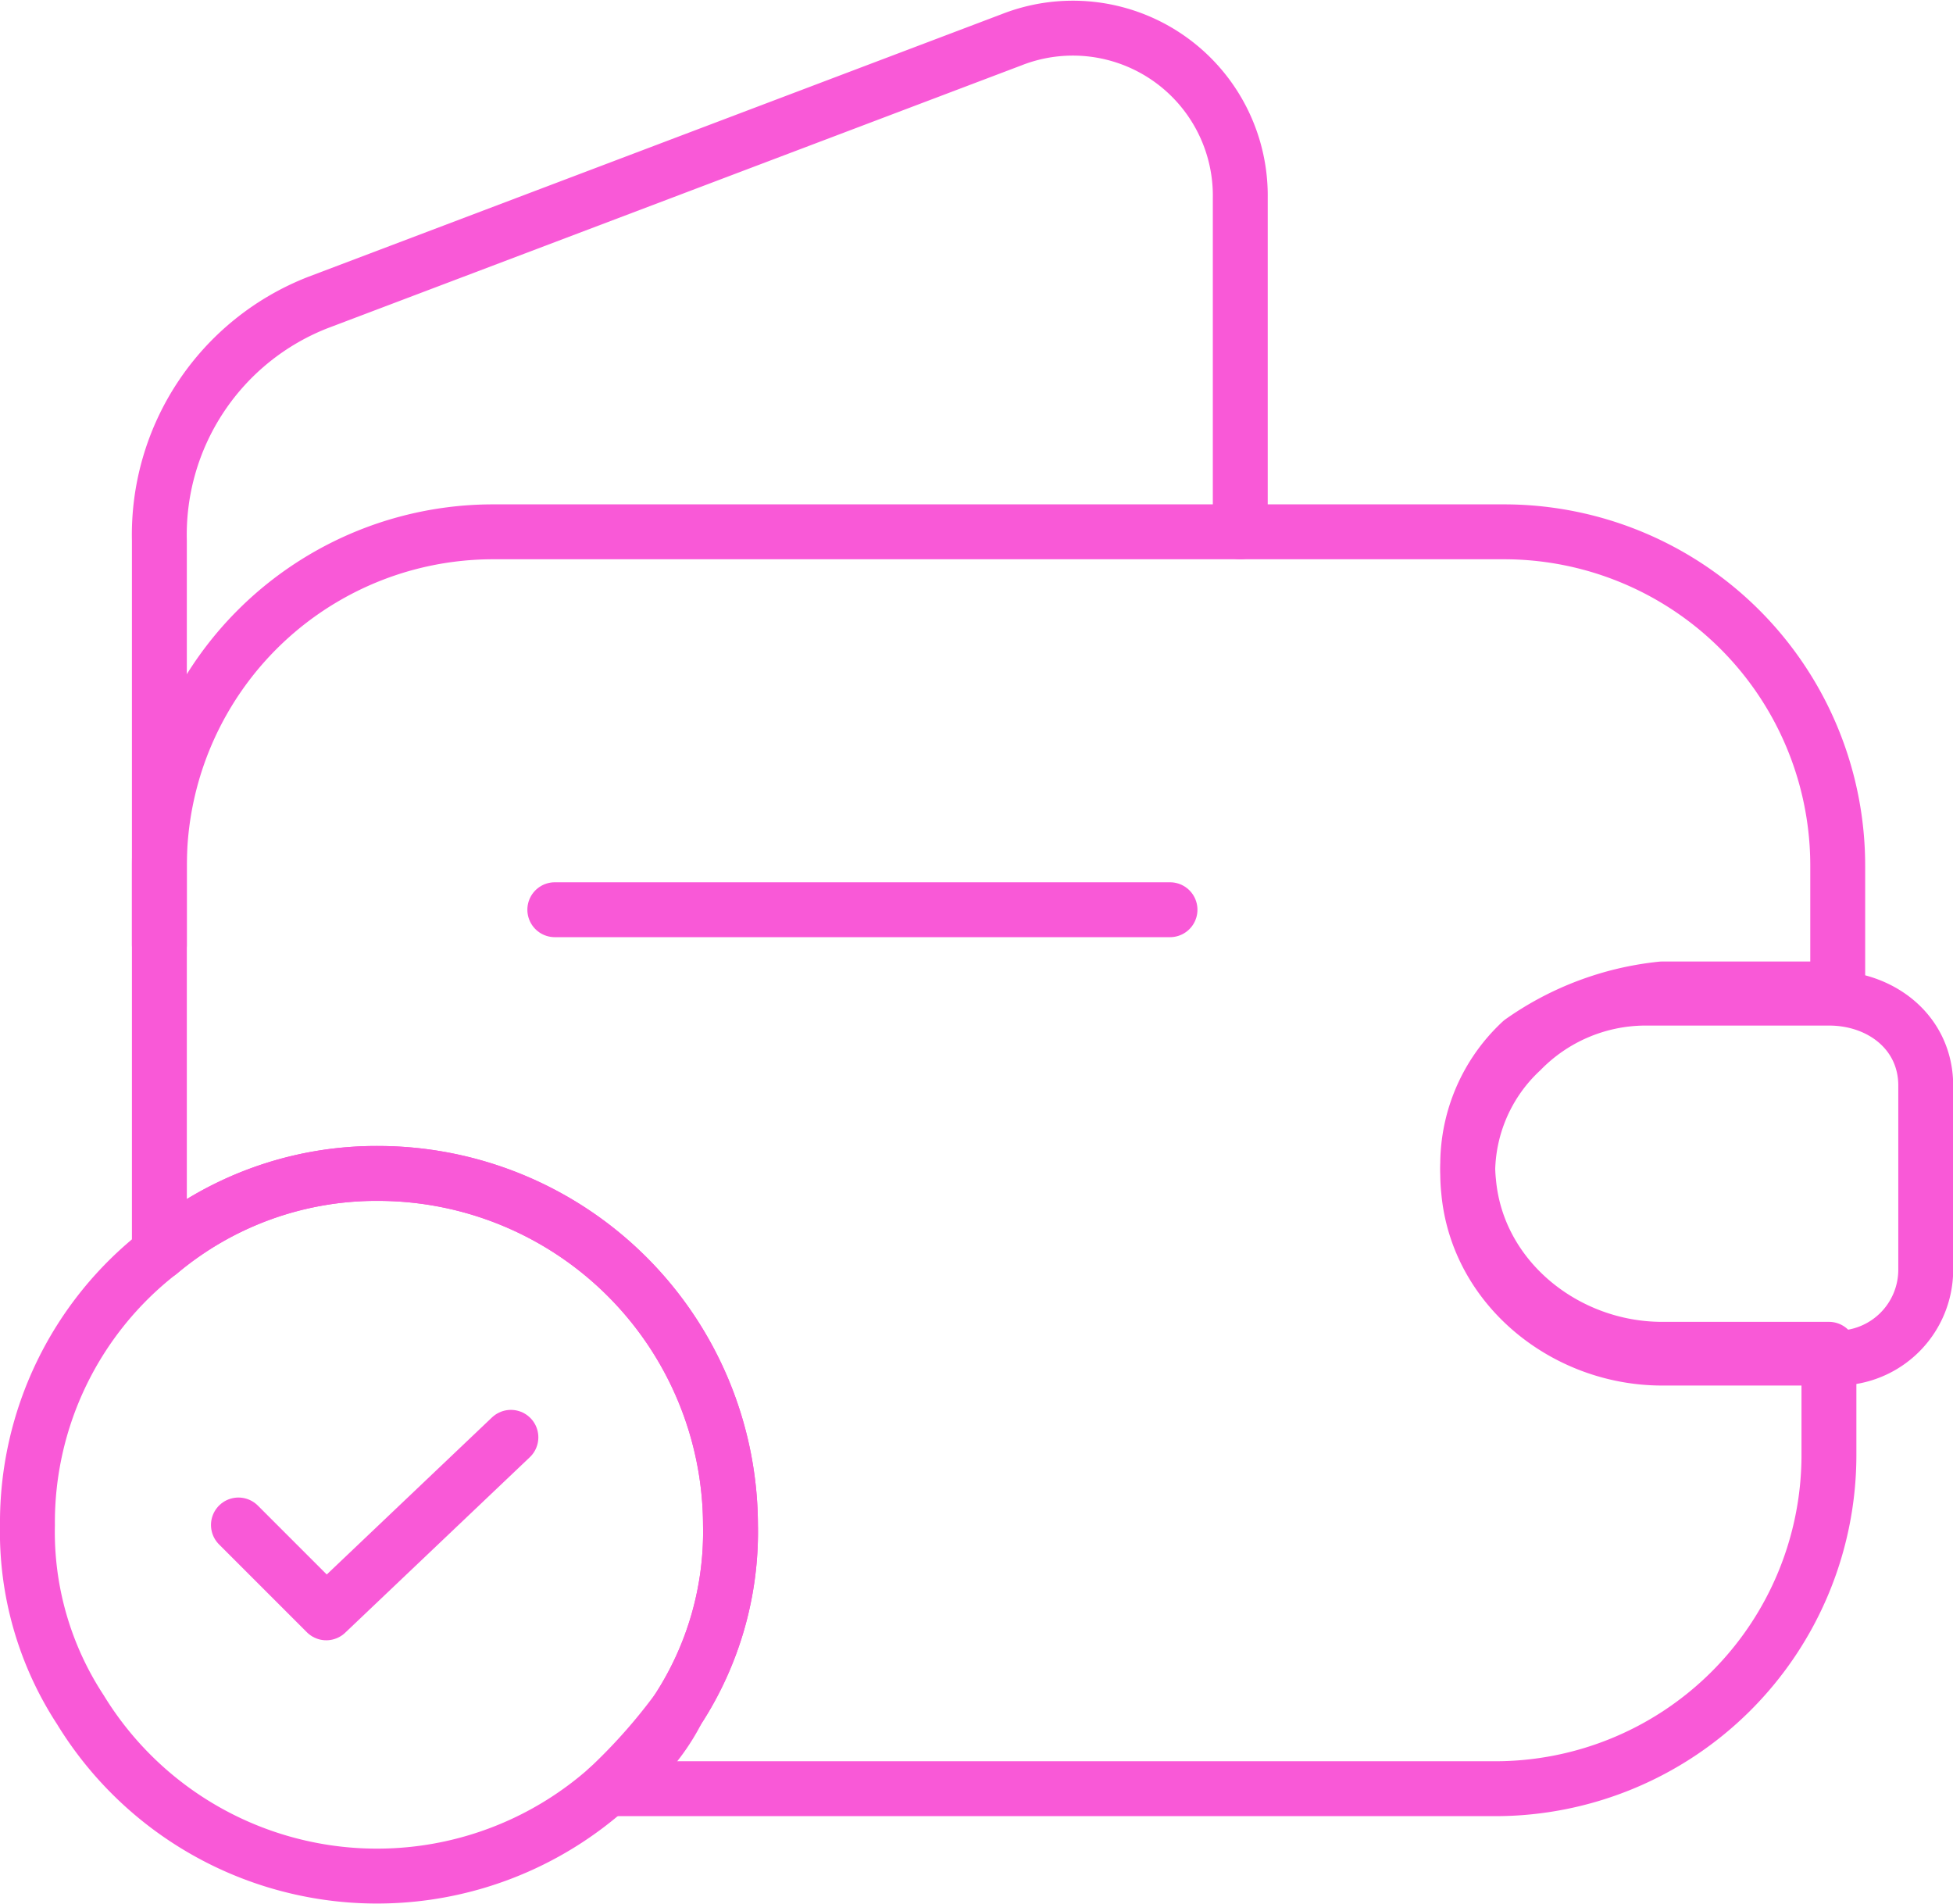 <?xml version="1.0" encoding="UTF-8"?> <svg xmlns="http://www.w3.org/2000/svg" id="Оплата" viewBox="0 0 106.73 104.04"><defs><style>.cls-1{fill:none;stroke:#f959d7;stroke-linecap:round;stroke-linejoin:round;stroke-width:3px;}</style></defs><title>Оплата</title><path class="cls-1" d="M93.57,68.38a9.16,9.16,0,0,0-2.88,7.68c.48,5.28,5.29,9.13,10.57,9.13h9.12V91A18.24,18.24,0,0,1,92.13,109.2H43.63a31.05,31.05,0,0,0,3.84-4.32,17.8,17.8,0,0,0,2.88-10.09A19.27,19.27,0,0,0,31.14,75.58a18.43,18.43,0,0,0-12,4.32V58.77A18.24,18.24,0,0,1,37.39,40.52H92.61a18.24,18.24,0,0,1,18.25,18.25V65.5h-9.6A16.18,16.18,0,0,0,93.57,68.38Z" transform="translate(-10.43 -11.46)"></path><path class="cls-1" d="M19.14,63.09V41a13.62,13.62,0,0,1,8.64-13L65.72,13.63a9.15,9.15,0,0,1,12.49,8.64V40.52" transform="translate(-10.43 -11.46)"></path><path class="cls-1" d="M115.67,70.78V80.86a4.83,4.83,0,0,1-4.81,4.81h-9.6c-5.28,0-10.09-3.85-10.57-9.13a9.16,9.16,0,0,1,2.88-7.68A9.52,9.52,0,0,1,100.3,66h10.08C113.26,66,115.67,67.9,115.67,70.78Z" transform="translate(-10.43 -11.46)"></path><path class="cls-1" d="M40.75,61.17H74.37" transform="translate(-10.43 -11.46)"></path><path class="cls-1" d="M50.35,94.79a17.8,17.8,0,0,1-2.88,10.09,11.33,11.33,0,0,1-3.84,4.32,19,19,0,0,1-28.81-4.32,17.73,17.73,0,0,1-2.89-10.09A18.69,18.69,0,0,1,19.14,79.9a18.43,18.43,0,0,1,12-4.32A19.27,19.27,0,0,1,50.35,94.79Z" transform="translate(-10.43 -11.46)"></path><path class="cls-1" d="M23.46,94.79l4.8,4.8L38.35,90" transform="translate(-10.43 -11.46)"></path></svg> 